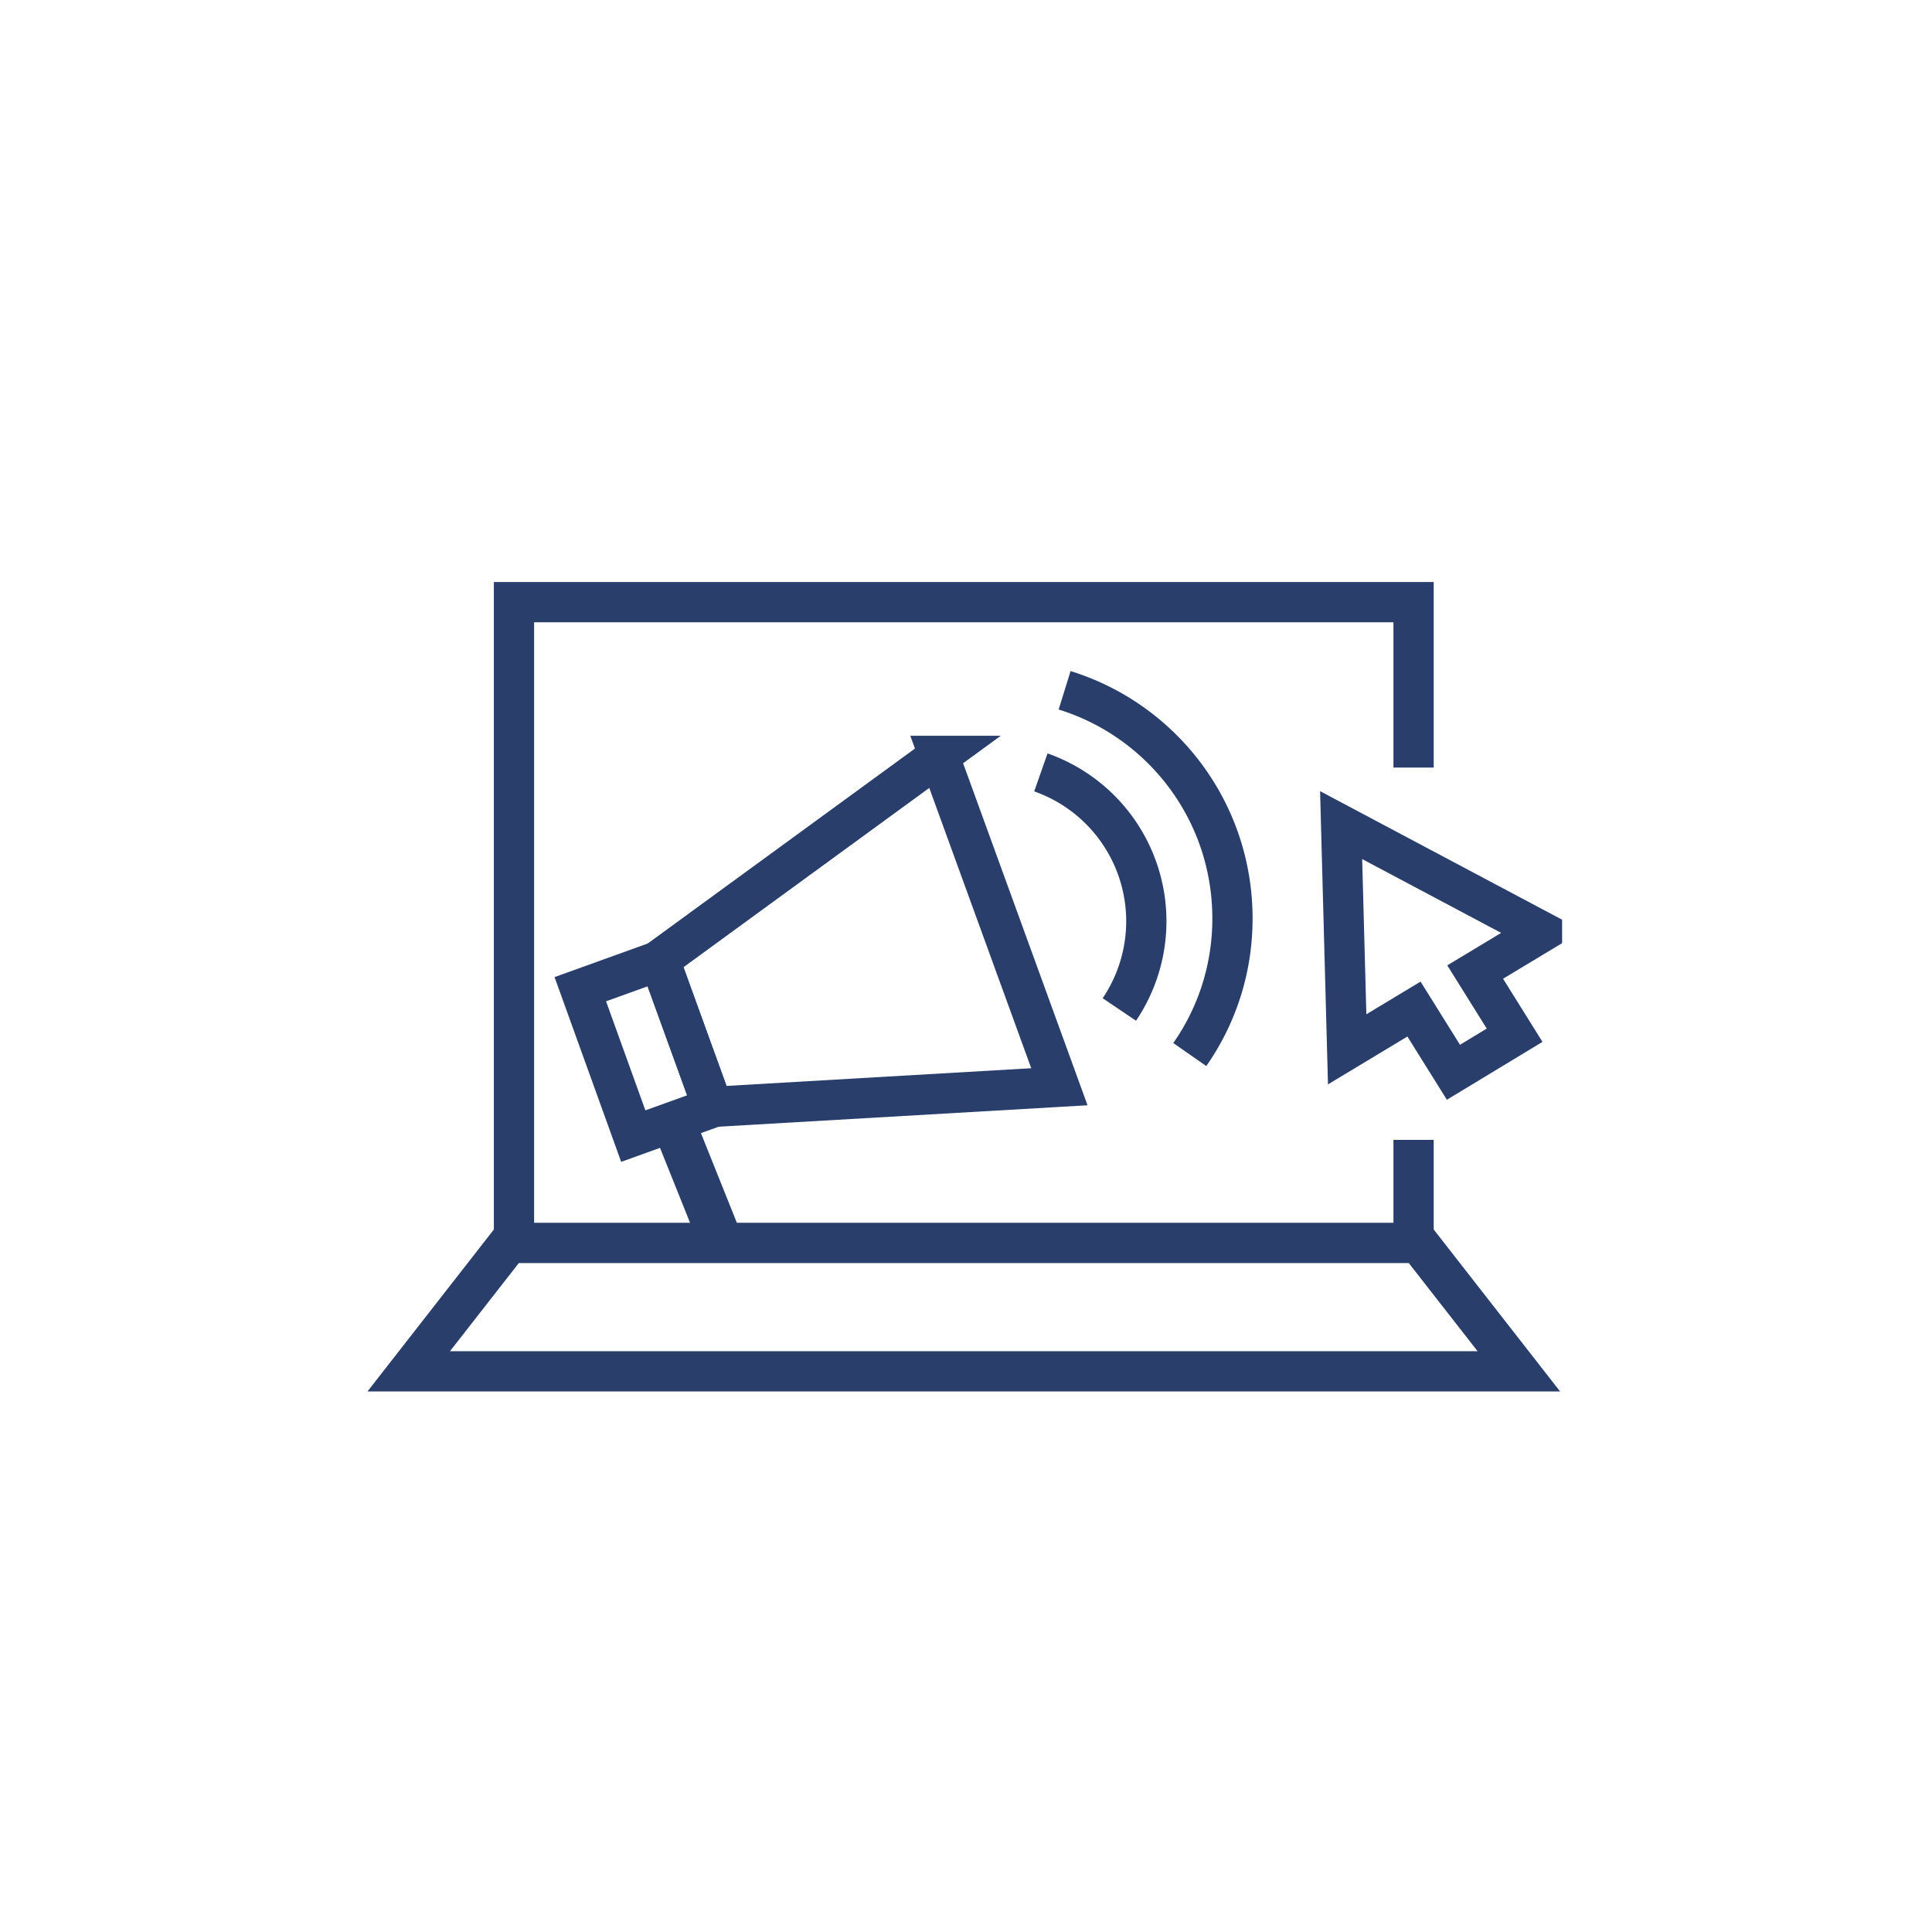 <svg id="icons" xmlns="http://www.w3.org/2000/svg" viewBox="0 0 48 48"><defs><style>.cls-1{stroke-width:1.08px}.cls-1,.cls-2{fill:none;stroke:#293e6b;stroke-miterlimit:10}.cls-3{fill:#293e6b}</style></defs><path class="cls-2" d="M38.31 23.15l-4.99-2.65.15 5.57 1.66-1 .98 1.57 1.52-.92-.98-1.57 1.66-1z"/><path class="cls-3" d="M35 31.38l1.71 2.19H11.18l1.71-2.19h22.12m.49-1H12.4l-3.27 4.19h29.63l-3.27-4.19z"/><path class="cls-2" d="M35.12 19.07v-4.11H12.77v15.71m22.35 0v-2.35"/><path class="cls-2" d="M23.33 18.78l-6.95 5.07 1.33 3.65 8.61-.5-2.99-8.22z"/><path class="cls-2" transform="rotate(70.17 16.065 26.05)" d="M14.12 25H18v2.1h-3.88z"/><path class="cls-1" d="M16.72 27.87l1.13 2.82"/><path class="cls-2" d="M25.86 19.19a3.92 3.92 0 0 1 1.95 5.89m-1.36-7.93c2.42.75 4.17 3 4.17 5.67 0 1.26-.39 2.42-1.06 3.38"/></svg>